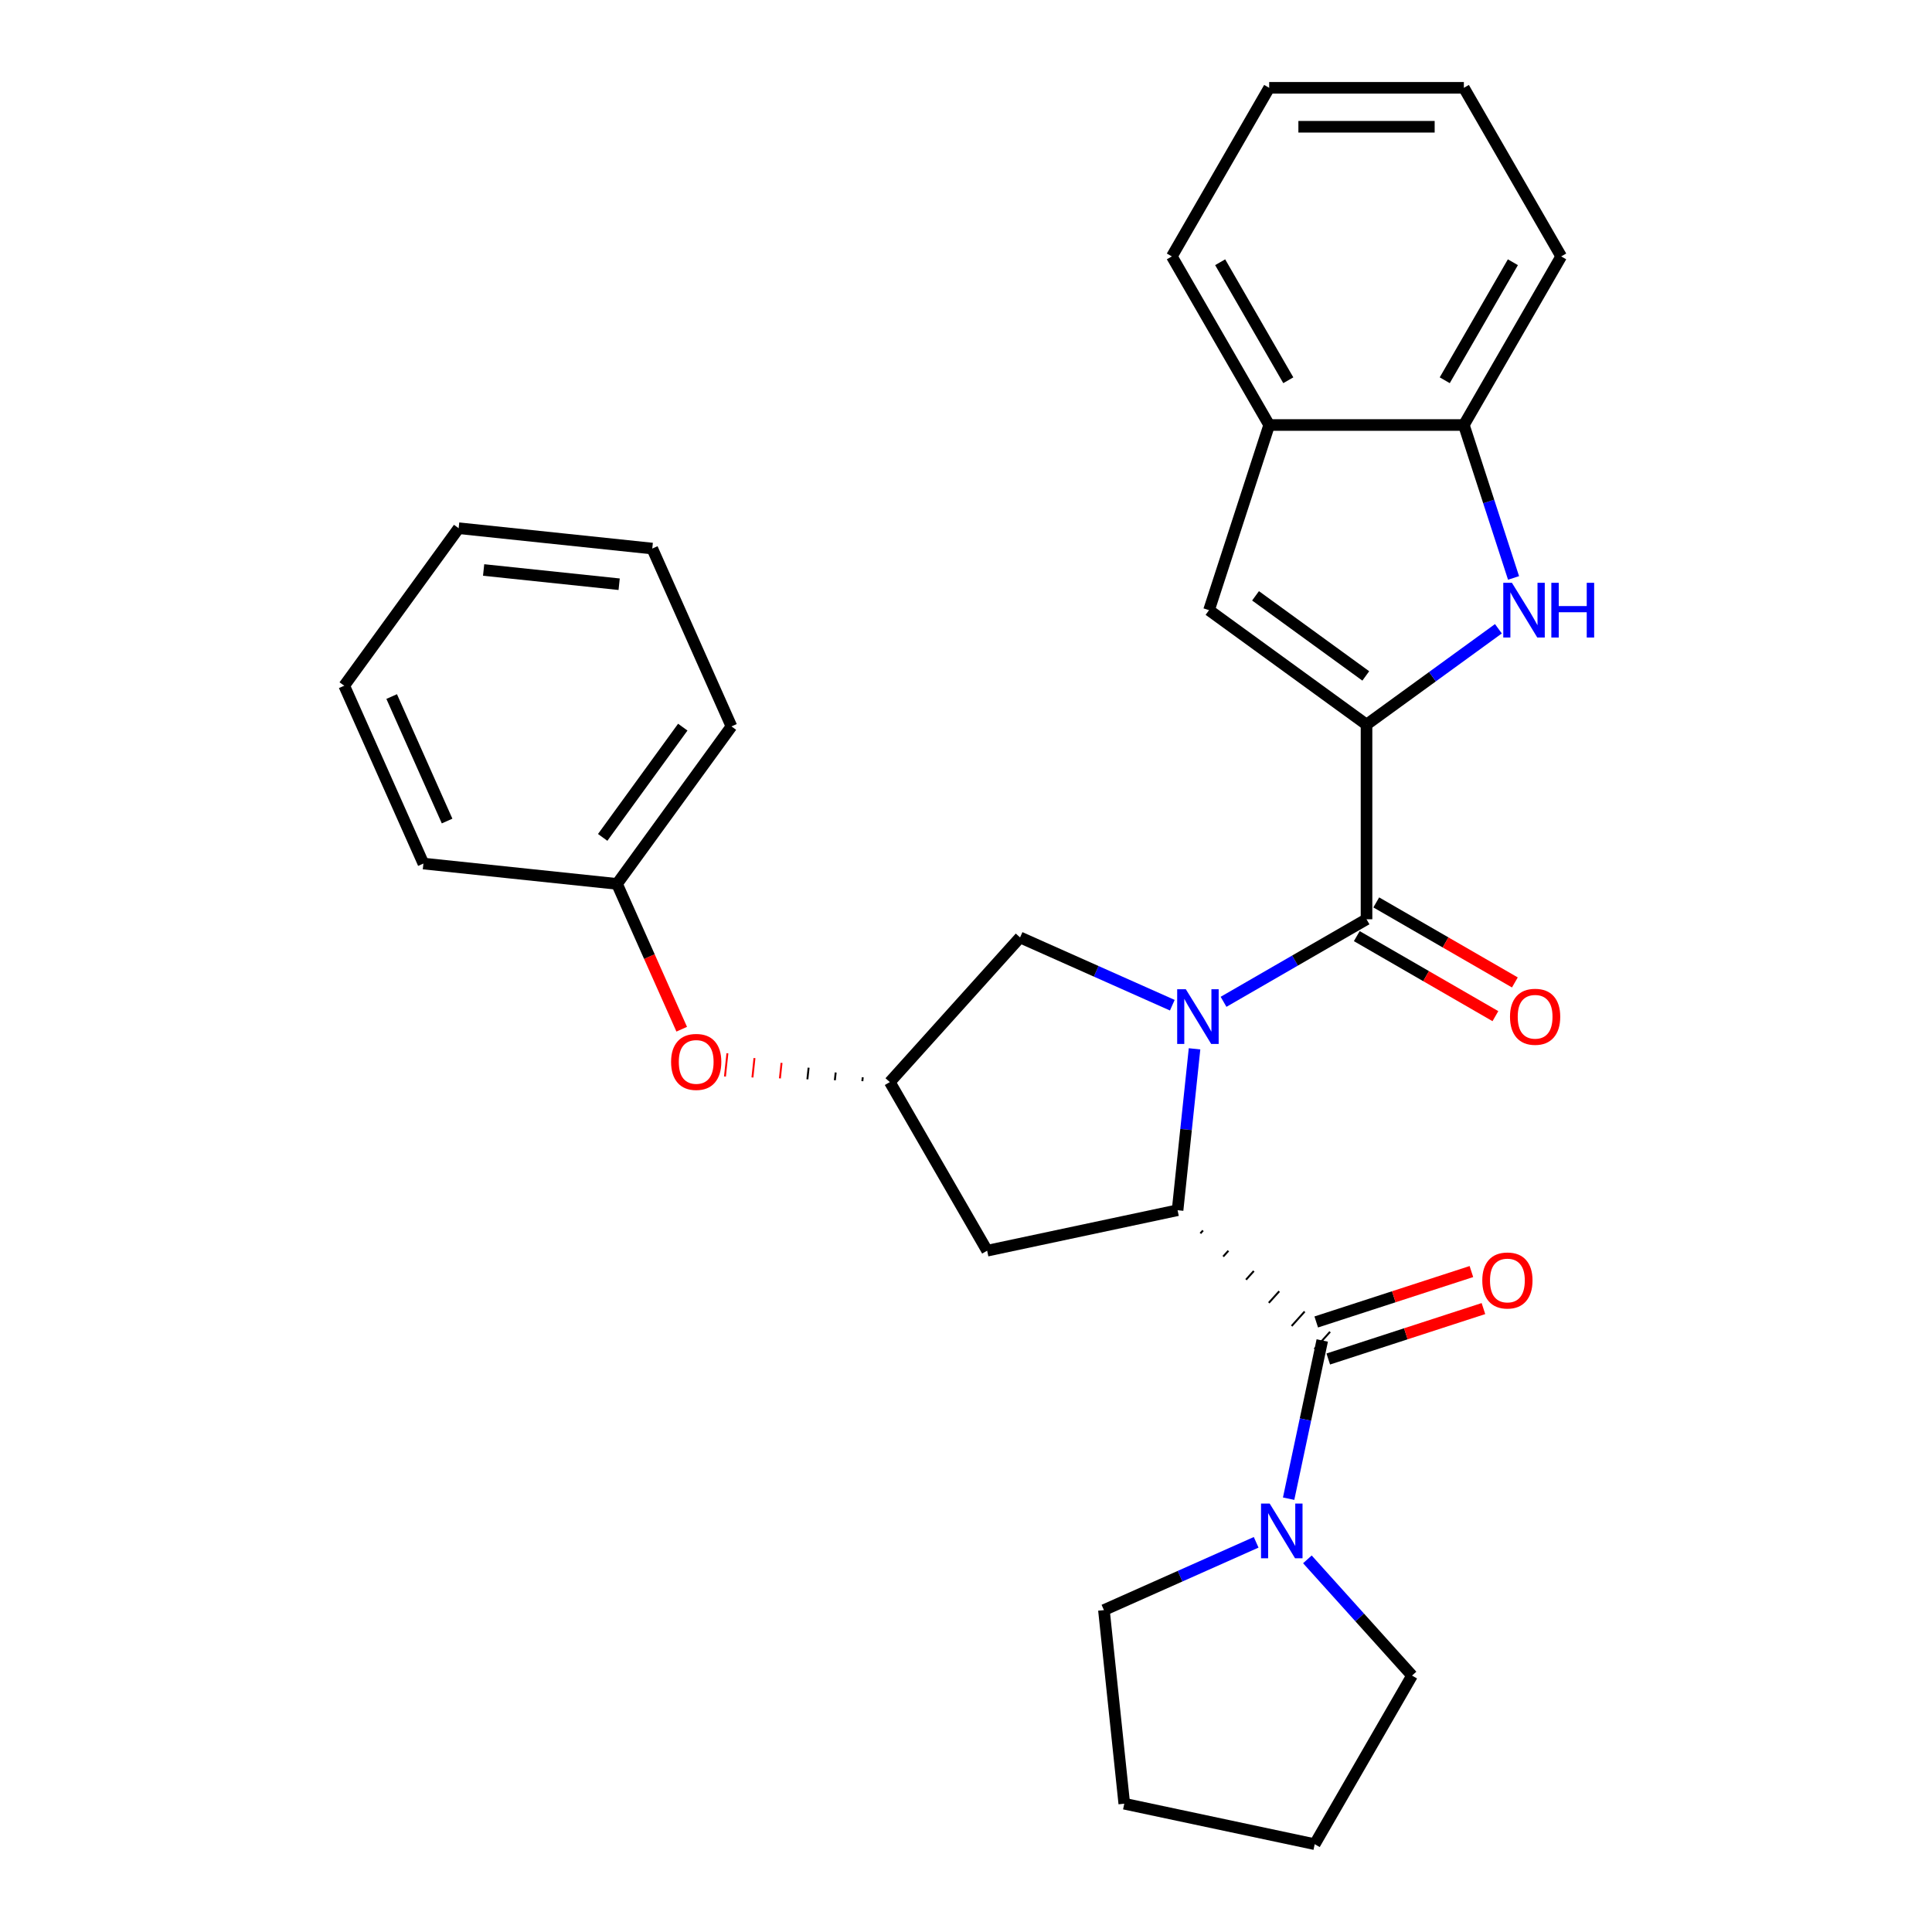 <?xml version='1.0' encoding='iso-8859-1'?>
<svg version='1.1' baseProfile='full'
              xmlns='http://www.w3.org/2000/svg'
                      xmlns:rdkit='http://www.rdkit.org/xml'
                      xmlns:xlink='http://www.w3.org/1999/xlink'
                  xml:space='preserve'
width='1000px' height='1000px' viewBox='0 0 1000 1000'>
<!-- END OF HEADER -->
<rect style='opacity:1.0;fill:#FFFFFF;stroke:none' width='1000' height='1000' x='0' y='0'> </rect>
<path class='bond-1' d='M 633.304,518.54 L 670.307,497.176' style='fill:none;fill-rule:evenodd;stroke:#0000FF;stroke-width:6px;stroke-linecap:butt;stroke-linejoin:miter;stroke-opacity:1' />
<path class='bond-1' d='M 670.307,497.176 L 707.31,475.812' style='fill:none;fill-rule:evenodd;stroke:#000000;stroke-width:6px;stroke-linecap:butt;stroke-linejoin:miter;stroke-opacity:1' />
<path class='bond-2' d='M 618.292,542.874 L 613.902,584.641' style='fill:none;fill-rule:evenodd;stroke:#0000FF;stroke-width:6px;stroke-linecap:butt;stroke-linejoin:miter;stroke-opacity:1' />
<path class='bond-2' d='M 613.902,584.641 L 609.512,626.408' style='fill:none;fill-rule:evenodd;stroke:#000000;stroke-width:6px;stroke-linecap:butt;stroke-linejoin:miter;stroke-opacity:1' />
<path class='bond-9' d='M 606.785,520.292 L 567.388,502.751' style='fill:none;fill-rule:evenodd;stroke:#0000FF;stroke-width:6px;stroke-linecap:butt;stroke-linejoin:miter;stroke-opacity:1' />
<path class='bond-9' d='M 567.388,502.751 L 527.991,485.21' style='fill:none;fill-rule:evenodd;stroke:#000000;stroke-width:6px;stroke-linecap:butt;stroke-linejoin:miter;stroke-opacity:1' />
<path class='bond-0' d='M 707.31,375.047 L 707.31,475.812' style='fill:none;fill-rule:evenodd;stroke:#000000;stroke-width:6px;stroke-linecap:butt;stroke-linejoin:miter;stroke-opacity:1' />
<path class='bond-4' d='M 707.31,375.047 L 741.441,350.25' style='fill:none;fill-rule:evenodd;stroke:#000000;stroke-width:6px;stroke-linecap:butt;stroke-linejoin:miter;stroke-opacity:1' />
<path class='bond-4' d='M 741.441,350.25 L 775.572,325.452' style='fill:none;fill-rule:evenodd;stroke:#0000FF;stroke-width:6px;stroke-linecap:butt;stroke-linejoin:miter;stroke-opacity:1' />
<path class='bond-5' d='M 707.31,375.047 L 625.789,315.819' style='fill:none;fill-rule:evenodd;stroke:#000000;stroke-width:6px;stroke-linecap:butt;stroke-linejoin:miter;stroke-opacity:1' />
<path class='bond-5' d='M 706.927,349.859 L 649.863,308.399' style='fill:none;fill-rule:evenodd;stroke:#000000;stroke-width:6px;stroke-linecap:butt;stroke-linejoin:miter;stroke-opacity:1' />
<path class='bond-12' d='M 702.272,484.539 L 738.145,505.25' style='fill:none;fill-rule:evenodd;stroke:#000000;stroke-width:6px;stroke-linecap:butt;stroke-linejoin:miter;stroke-opacity:1' />
<path class='bond-12' d='M 738.145,505.25 L 774.018,525.962' style='fill:none;fill-rule:evenodd;stroke:#FF0000;stroke-width:6px;stroke-linecap:butt;stroke-linejoin:miter;stroke-opacity:1' />
<path class='bond-12' d='M 712.348,467.086 L 748.221,487.797' style='fill:none;fill-rule:evenodd;stroke:#000000;stroke-width:6px;stroke-linecap:butt;stroke-linejoin:miter;stroke-opacity:1' />
<path class='bond-12' d='M 748.221,487.797 L 784.094,508.509' style='fill:none;fill-rule:evenodd;stroke:#FF0000;stroke-width:6px;stroke-linecap:butt;stroke-linejoin:miter;stroke-opacity:1' />
<path class='bond-3' d='M 621.318,638.395 L 622.667,636.897' style='fill:none;fill-rule:evenodd;stroke:#000000;stroke-width:1.0px;stroke-linecap:butt;stroke-linejoin:miter;stroke-opacity:1' />
<path class='bond-3' d='M 633.124,650.381 L 635.821,647.386' style='fill:none;fill-rule:evenodd;stroke:#000000;stroke-width:1.0px;stroke-linecap:butt;stroke-linejoin:miter;stroke-opacity:1' />
<path class='bond-3' d='M 644.931,662.367 L 648.976,657.874' style='fill:none;fill-rule:evenodd;stroke:#000000;stroke-width:1.0px;stroke-linecap:butt;stroke-linejoin:miter;stroke-opacity:1' />
<path class='bond-3' d='M 656.737,674.354 L 662.131,668.363' style='fill:none;fill-rule:evenodd;stroke:#000000;stroke-width:1.0px;stroke-linecap:butt;stroke-linejoin:miter;stroke-opacity:1' />
<path class='bond-3' d='M 668.543,686.34 L 675.286,678.852' style='fill:none;fill-rule:evenodd;stroke:#000000;stroke-width:1.0px;stroke-linecap:butt;stroke-linejoin:miter;stroke-opacity:1' />
<path class='bond-3' d='M 680.349,698.327 L 688.44,689.341' style='fill:none;fill-rule:evenodd;stroke:#000000;stroke-width:1.0px;stroke-linecap:butt;stroke-linejoin:miter;stroke-opacity:1' />
<path class='bond-7' d='M 609.512,626.408 L 510.948,647.359' style='fill:none;fill-rule:evenodd;stroke:#000000;stroke-width:6px;stroke-linecap:butt;stroke-linejoin:miter;stroke-opacity:1' />
<path class='bond-6' d='M 684.395,693.834 L 675.692,734.776' style='fill:none;fill-rule:evenodd;stroke:#000000;stroke-width:6px;stroke-linecap:butt;stroke-linejoin:miter;stroke-opacity:1' />
<path class='bond-6' d='M 675.692,734.776 L 666.99,775.718' style='fill:none;fill-rule:evenodd;stroke:#0000FF;stroke-width:6px;stroke-linecap:butt;stroke-linejoin:miter;stroke-opacity:1' />
<path class='bond-13' d='M 687.509,703.417 L 727.666,690.369' style='fill:none;fill-rule:evenodd;stroke:#000000;stroke-width:6px;stroke-linecap:butt;stroke-linejoin:miter;stroke-opacity:1' />
<path class='bond-13' d='M 727.666,690.369 L 767.823,677.321' style='fill:none;fill-rule:evenodd;stroke:#FF0000;stroke-width:6px;stroke-linecap:butt;stroke-linejoin:miter;stroke-opacity:1' />
<path class='bond-13' d='M 681.281,684.25 L 721.438,671.202' style='fill:none;fill-rule:evenodd;stroke:#000000;stroke-width:6px;stroke-linecap:butt;stroke-linejoin:miter;stroke-opacity:1' />
<path class='bond-13' d='M 721.438,671.202 L 761.596,658.154' style='fill:none;fill-rule:evenodd;stroke:#FF0000;stroke-width:6px;stroke-linecap:butt;stroke-linejoin:miter;stroke-opacity:1' />
<path class='bond-8' d='M 783.411,299.14 L 770.552,259.562' style='fill:none;fill-rule:evenodd;stroke:#0000FF;stroke-width:6px;stroke-linecap:butt;stroke-linejoin:miter;stroke-opacity:1' />
<path class='bond-8' d='M 770.552,259.562 L 757.693,219.985' style='fill:none;fill-rule:evenodd;stroke:#000000;stroke-width:6px;stroke-linecap:butt;stroke-linejoin:miter;stroke-opacity:1' />
<path class='bond-10' d='M 625.789,315.819 L 656.927,219.985' style='fill:none;fill-rule:evenodd;stroke:#000000;stroke-width:6px;stroke-linecap:butt;stroke-linejoin:miter;stroke-opacity:1' />
<path class='bond-16' d='M 676.704,807.123 L 703.787,837.201' style='fill:none;fill-rule:evenodd;stroke:#0000FF;stroke-width:6px;stroke-linecap:butt;stroke-linejoin:miter;stroke-opacity:1' />
<path class='bond-16' d='M 703.787,837.201 L 730.87,867.28' style='fill:none;fill-rule:evenodd;stroke:#000000;stroke-width:6px;stroke-linecap:butt;stroke-linejoin:miter;stroke-opacity:1' />
<path class='bond-17' d='M 650.186,798.3 L 610.788,815.841' style='fill:none;fill-rule:evenodd;stroke:#0000FF;stroke-width:6px;stroke-linecap:butt;stroke-linejoin:miter;stroke-opacity:1' />
<path class='bond-17' d='M 610.788,815.841 L 571.391,833.382' style='fill:none;fill-rule:evenodd;stroke:#000000;stroke-width:6px;stroke-linecap:butt;stroke-linejoin:miter;stroke-opacity:1' />
<path class='bond-29' d='M 510.948,647.359 L 460.566,560.093' style='fill:none;fill-rule:evenodd;stroke:#000000;stroke-width:6px;stroke-linecap:butt;stroke-linejoin:miter;stroke-opacity:1' />
<path class='bond-18' d='M 757.693,219.985 L 808.075,132.72' style='fill:none;fill-rule:evenodd;stroke:#000000;stroke-width:6px;stroke-linecap:butt;stroke-linejoin:miter;stroke-opacity:1' />
<path class='bond-18' d='M 747.797,196.819 L 783.065,135.733' style='fill:none;fill-rule:evenodd;stroke:#000000;stroke-width:6px;stroke-linecap:butt;stroke-linejoin:miter;stroke-opacity:1' />
<path class='bond-30' d='M 757.693,219.985 L 656.927,219.985' style='fill:none;fill-rule:evenodd;stroke:#000000;stroke-width:6px;stroke-linecap:butt;stroke-linejoin:miter;stroke-opacity:1' />
<path class='bond-11' d='M 527.991,485.21 L 460.566,560.093' style='fill:none;fill-rule:evenodd;stroke:#000000;stroke-width:6px;stroke-linecap:butt;stroke-linejoin:miter;stroke-opacity:1' />
<path class='bond-19' d='M 656.927,219.985 L 606.545,132.72' style='fill:none;fill-rule:evenodd;stroke:#000000;stroke-width:6px;stroke-linecap:butt;stroke-linejoin:miter;stroke-opacity:1' />
<path class='bond-19' d='M 666.823,196.819 L 631.555,135.733' style='fill:none;fill-rule:evenodd;stroke:#000000;stroke-width:6px;stroke-linecap:butt;stroke-linejoin:miter;stroke-opacity:1' />
<path class='bond-14' d='M 446.555,557.608 L 446.345,559.612' style='fill:none;fill-rule:evenodd;stroke:#000000;stroke-width:1.0px;stroke-linecap:butt;stroke-linejoin:miter;stroke-opacity:1' />
<path class='bond-14' d='M 432.545,555.122 L 432.124,559.13' style='fill:none;fill-rule:evenodd;stroke:#000000;stroke-width:1.0px;stroke-linecap:butt;stroke-linejoin:miter;stroke-opacity:1' />
<path class='bond-14' d='M 418.535,552.636 L 417.903,558.649' style='fill:none;fill-rule:evenodd;stroke:#000000;stroke-width:1.0px;stroke-linecap:butt;stroke-linejoin:miter;stroke-opacity:1' />
<path class='bond-14' d='M 404.524,550.15 L 403.682,558.167' style='fill:none;fill-rule:evenodd;stroke:#FF0000;stroke-width:1.0px;stroke-linecap:butt;stroke-linejoin:miter;stroke-opacity:1' />
<path class='bond-14' d='M 390.514,547.665 L 389.461,557.686' style='fill:none;fill-rule:evenodd;stroke:#FF0000;stroke-width:1.0px;stroke-linecap:butt;stroke-linejoin:miter;stroke-opacity:1' />
<path class='bond-14' d='M 376.504,545.179 L 375.24,557.204' style='fill:none;fill-rule:evenodd;stroke:#FF0000;stroke-width:1.0px;stroke-linecap:butt;stroke-linejoin:miter;stroke-opacity:1' />
<path class='bond-15' d='M 352.855,532.721 L 336.111,495.114' style='fill:none;fill-rule:evenodd;stroke:#FF0000;stroke-width:6px;stroke-linecap:butt;stroke-linejoin:miter;stroke-opacity:1' />
<path class='bond-15' d='M 336.111,495.114 L 319.367,457.507' style='fill:none;fill-rule:evenodd;stroke:#000000;stroke-width:6px;stroke-linecap:butt;stroke-linejoin:miter;stroke-opacity:1' />
<path class='bond-20' d='M 319.367,457.507 L 378.596,375.986' style='fill:none;fill-rule:evenodd;stroke:#000000;stroke-width:6px;stroke-linecap:butt;stroke-linejoin:miter;stroke-opacity:1' />
<path class='bond-20' d='M 311.948,433.433 L 353.407,376.368' style='fill:none;fill-rule:evenodd;stroke:#000000;stroke-width:6px;stroke-linecap:butt;stroke-linejoin:miter;stroke-opacity:1' />
<path class='bond-21' d='M 319.367,457.507 L 219.154,446.974' style='fill:none;fill-rule:evenodd;stroke:#000000;stroke-width:6px;stroke-linecap:butt;stroke-linejoin:miter;stroke-opacity:1' />
<path class='bond-23' d='M 730.87,867.28 L 680.487,954.545' style='fill:none;fill-rule:evenodd;stroke:#000000;stroke-width:6px;stroke-linecap:butt;stroke-linejoin:miter;stroke-opacity:1' />
<path class='bond-22' d='M 571.391,833.382 L 581.924,933.595' style='fill:none;fill-rule:evenodd;stroke:#000000;stroke-width:6px;stroke-linecap:butt;stroke-linejoin:miter;stroke-opacity:1' />
<path class='bond-25' d='M 808.075,132.72 L 757.693,45.455' style='fill:none;fill-rule:evenodd;stroke:#000000;stroke-width:6px;stroke-linecap:butt;stroke-linejoin:miter;stroke-opacity:1' />
<path class='bond-24' d='M 606.545,132.72 L 656.927,45.455' style='fill:none;fill-rule:evenodd;stroke:#000000;stroke-width:6px;stroke-linecap:butt;stroke-linejoin:miter;stroke-opacity:1' />
<path class='bond-27' d='M 378.596,375.986 L 337.611,283.932' style='fill:none;fill-rule:evenodd;stroke:#000000;stroke-width:6px;stroke-linecap:butt;stroke-linejoin:miter;stroke-opacity:1' />
<path class='bond-26' d='M 219.154,446.974 L 178.169,354.92' style='fill:none;fill-rule:evenodd;stroke:#000000;stroke-width:6px;stroke-linecap:butt;stroke-linejoin:miter;stroke-opacity:1' />
<path class='bond-26' d='M 231.417,424.969 L 202.728,360.531' style='fill:none;fill-rule:evenodd;stroke:#000000;stroke-width:6px;stroke-linecap:butt;stroke-linejoin:miter;stroke-opacity:1' />
<path class='bond-31' d='M 581.924,933.595 L 680.487,954.545' style='fill:none;fill-rule:evenodd;stroke:#000000;stroke-width:6px;stroke-linecap:butt;stroke-linejoin:miter;stroke-opacity:1' />
<path class='bond-32' d='M 656.927,45.455 L 757.693,45.455' style='fill:none;fill-rule:evenodd;stroke:#000000;stroke-width:6px;stroke-linecap:butt;stroke-linejoin:miter;stroke-opacity:1' />
<path class='bond-32' d='M 672.042,65.608 L 742.578,65.608' style='fill:none;fill-rule:evenodd;stroke:#000000;stroke-width:6px;stroke-linecap:butt;stroke-linejoin:miter;stroke-opacity:1' />
<path class='bond-28' d='M 178.169,354.92 L 237.398,273.399' style='fill:none;fill-rule:evenodd;stroke:#000000;stroke-width:6px;stroke-linecap:butt;stroke-linejoin:miter;stroke-opacity:1' />
<path class='bond-33' d='M 337.611,283.932 L 237.398,273.399' style='fill:none;fill-rule:evenodd;stroke:#000000;stroke-width:6px;stroke-linecap:butt;stroke-linejoin:miter;stroke-opacity:1' />
<path class='bond-33' d='M 320.472,302.395 L 250.323,295.022' style='fill:none;fill-rule:evenodd;stroke:#000000;stroke-width:6px;stroke-linecap:butt;stroke-linejoin:miter;stroke-opacity:1' />
<path  class='atom-0' d='M 613.785 512.035
L 623.065 527.035
Q 623.985 528.515, 625.465 531.195
Q 626.945 533.875, 627.025 534.035
L 627.025 512.035
L 630.785 512.035
L 630.785 540.355
L 626.905 540.355
L 616.945 523.955
Q 615.785 522.035, 614.545 519.835
Q 613.345 517.635, 612.985 516.955
L 612.985 540.355
L 609.305 540.355
L 609.305 512.035
L 613.785 512.035
' fill='#0000FF'/>
<path  class='atom-5' d='M 782.571 301.659
L 791.851 316.659
Q 792.771 318.139, 794.251 320.819
Q 795.731 323.499, 795.811 323.659
L 795.811 301.659
L 799.571 301.659
L 799.571 329.979
L 795.691 329.979
L 785.731 313.579
Q 784.571 311.659, 783.331 309.459
Q 782.131 307.259, 781.771 306.579
L 781.771 329.979
L 778.091 329.979
L 778.091 301.659
L 782.571 301.659
' fill='#0000FF'/>
<path  class='atom-5' d='M 802.971 301.659
L 806.811 301.659
L 806.811 313.699
L 821.291 313.699
L 821.291 301.659
L 825.131 301.659
L 825.131 329.979
L 821.291 329.979
L 821.291 316.899
L 806.811 316.899
L 806.811 329.979
L 802.971 329.979
L 802.971 301.659
' fill='#0000FF'/>
<path  class='atom-7' d='M 657.185 778.237
L 666.465 793.237
Q 667.385 794.717, 668.865 797.397
Q 670.345 800.077, 670.425 800.237
L 670.425 778.237
L 674.185 778.237
L 674.185 806.557
L 670.305 806.557
L 660.345 790.157
Q 659.185 788.237, 657.945 786.037
Q 656.745 783.837, 656.385 783.157
L 656.385 806.557
L 652.705 806.557
L 652.705 778.237
L 657.185 778.237
' fill='#0000FF'/>
<path  class='atom-13' d='M 781.575 526.275
Q 781.575 519.475, 784.935 515.675
Q 788.295 511.875, 794.575 511.875
Q 800.855 511.875, 804.215 515.675
Q 807.575 519.475, 807.575 526.275
Q 807.575 533.155, 804.175 537.075
Q 800.775 540.955, 794.575 540.955
Q 788.335 540.955, 784.935 537.075
Q 781.575 533.195, 781.575 526.275
M 794.575 537.755
Q 798.895 537.755, 801.215 534.875
Q 803.575 531.955, 803.575 526.275
Q 803.575 520.715, 801.215 517.915
Q 798.895 515.075, 794.575 515.075
Q 790.255 515.075, 787.895 517.875
Q 785.575 520.675, 785.575 526.275
Q 785.575 531.995, 787.895 534.875
Q 790.255 537.755, 794.575 537.755
' fill='#FF0000'/>
<path  class='atom-14' d='M 767.229 662.775
Q 767.229 655.975, 770.589 652.175
Q 773.949 648.375, 780.229 648.375
Q 786.509 648.375, 789.869 652.175
Q 793.229 655.975, 793.229 662.775
Q 793.229 669.655, 789.829 673.575
Q 786.429 677.455, 780.229 677.455
Q 773.989 677.455, 770.589 673.575
Q 767.229 669.695, 767.229 662.775
M 780.229 674.255
Q 784.549 674.255, 786.869 671.375
Q 789.229 668.455, 789.229 662.775
Q 789.229 657.215, 786.869 654.415
Q 784.549 651.575, 780.229 651.575
Q 775.909 651.575, 773.549 654.375
Q 771.229 657.175, 771.229 662.775
Q 771.229 668.495, 773.549 671.375
Q 775.909 674.255, 780.229 674.255
' fill='#FF0000'/>
<path  class='atom-15' d='M 347.352 549.641
Q 347.352 542.841, 350.712 539.041
Q 354.072 535.241, 360.352 535.241
Q 366.632 535.241, 369.992 539.041
Q 373.352 542.841, 373.352 549.641
Q 373.352 556.521, 369.952 560.441
Q 366.552 564.321, 360.352 564.321
Q 354.112 564.321, 350.712 560.441
Q 347.352 556.561, 347.352 549.641
M 360.352 561.121
Q 364.672 561.121, 366.992 558.241
Q 369.352 555.321, 369.352 549.641
Q 369.352 544.081, 366.992 541.281
Q 364.672 538.441, 360.352 538.441
Q 356.032 538.441, 353.672 541.241
Q 351.352 544.041, 351.352 549.641
Q 351.352 555.361, 353.672 558.241
Q 356.032 561.121, 360.352 561.121
' fill='#FF0000'/>
</svg>

